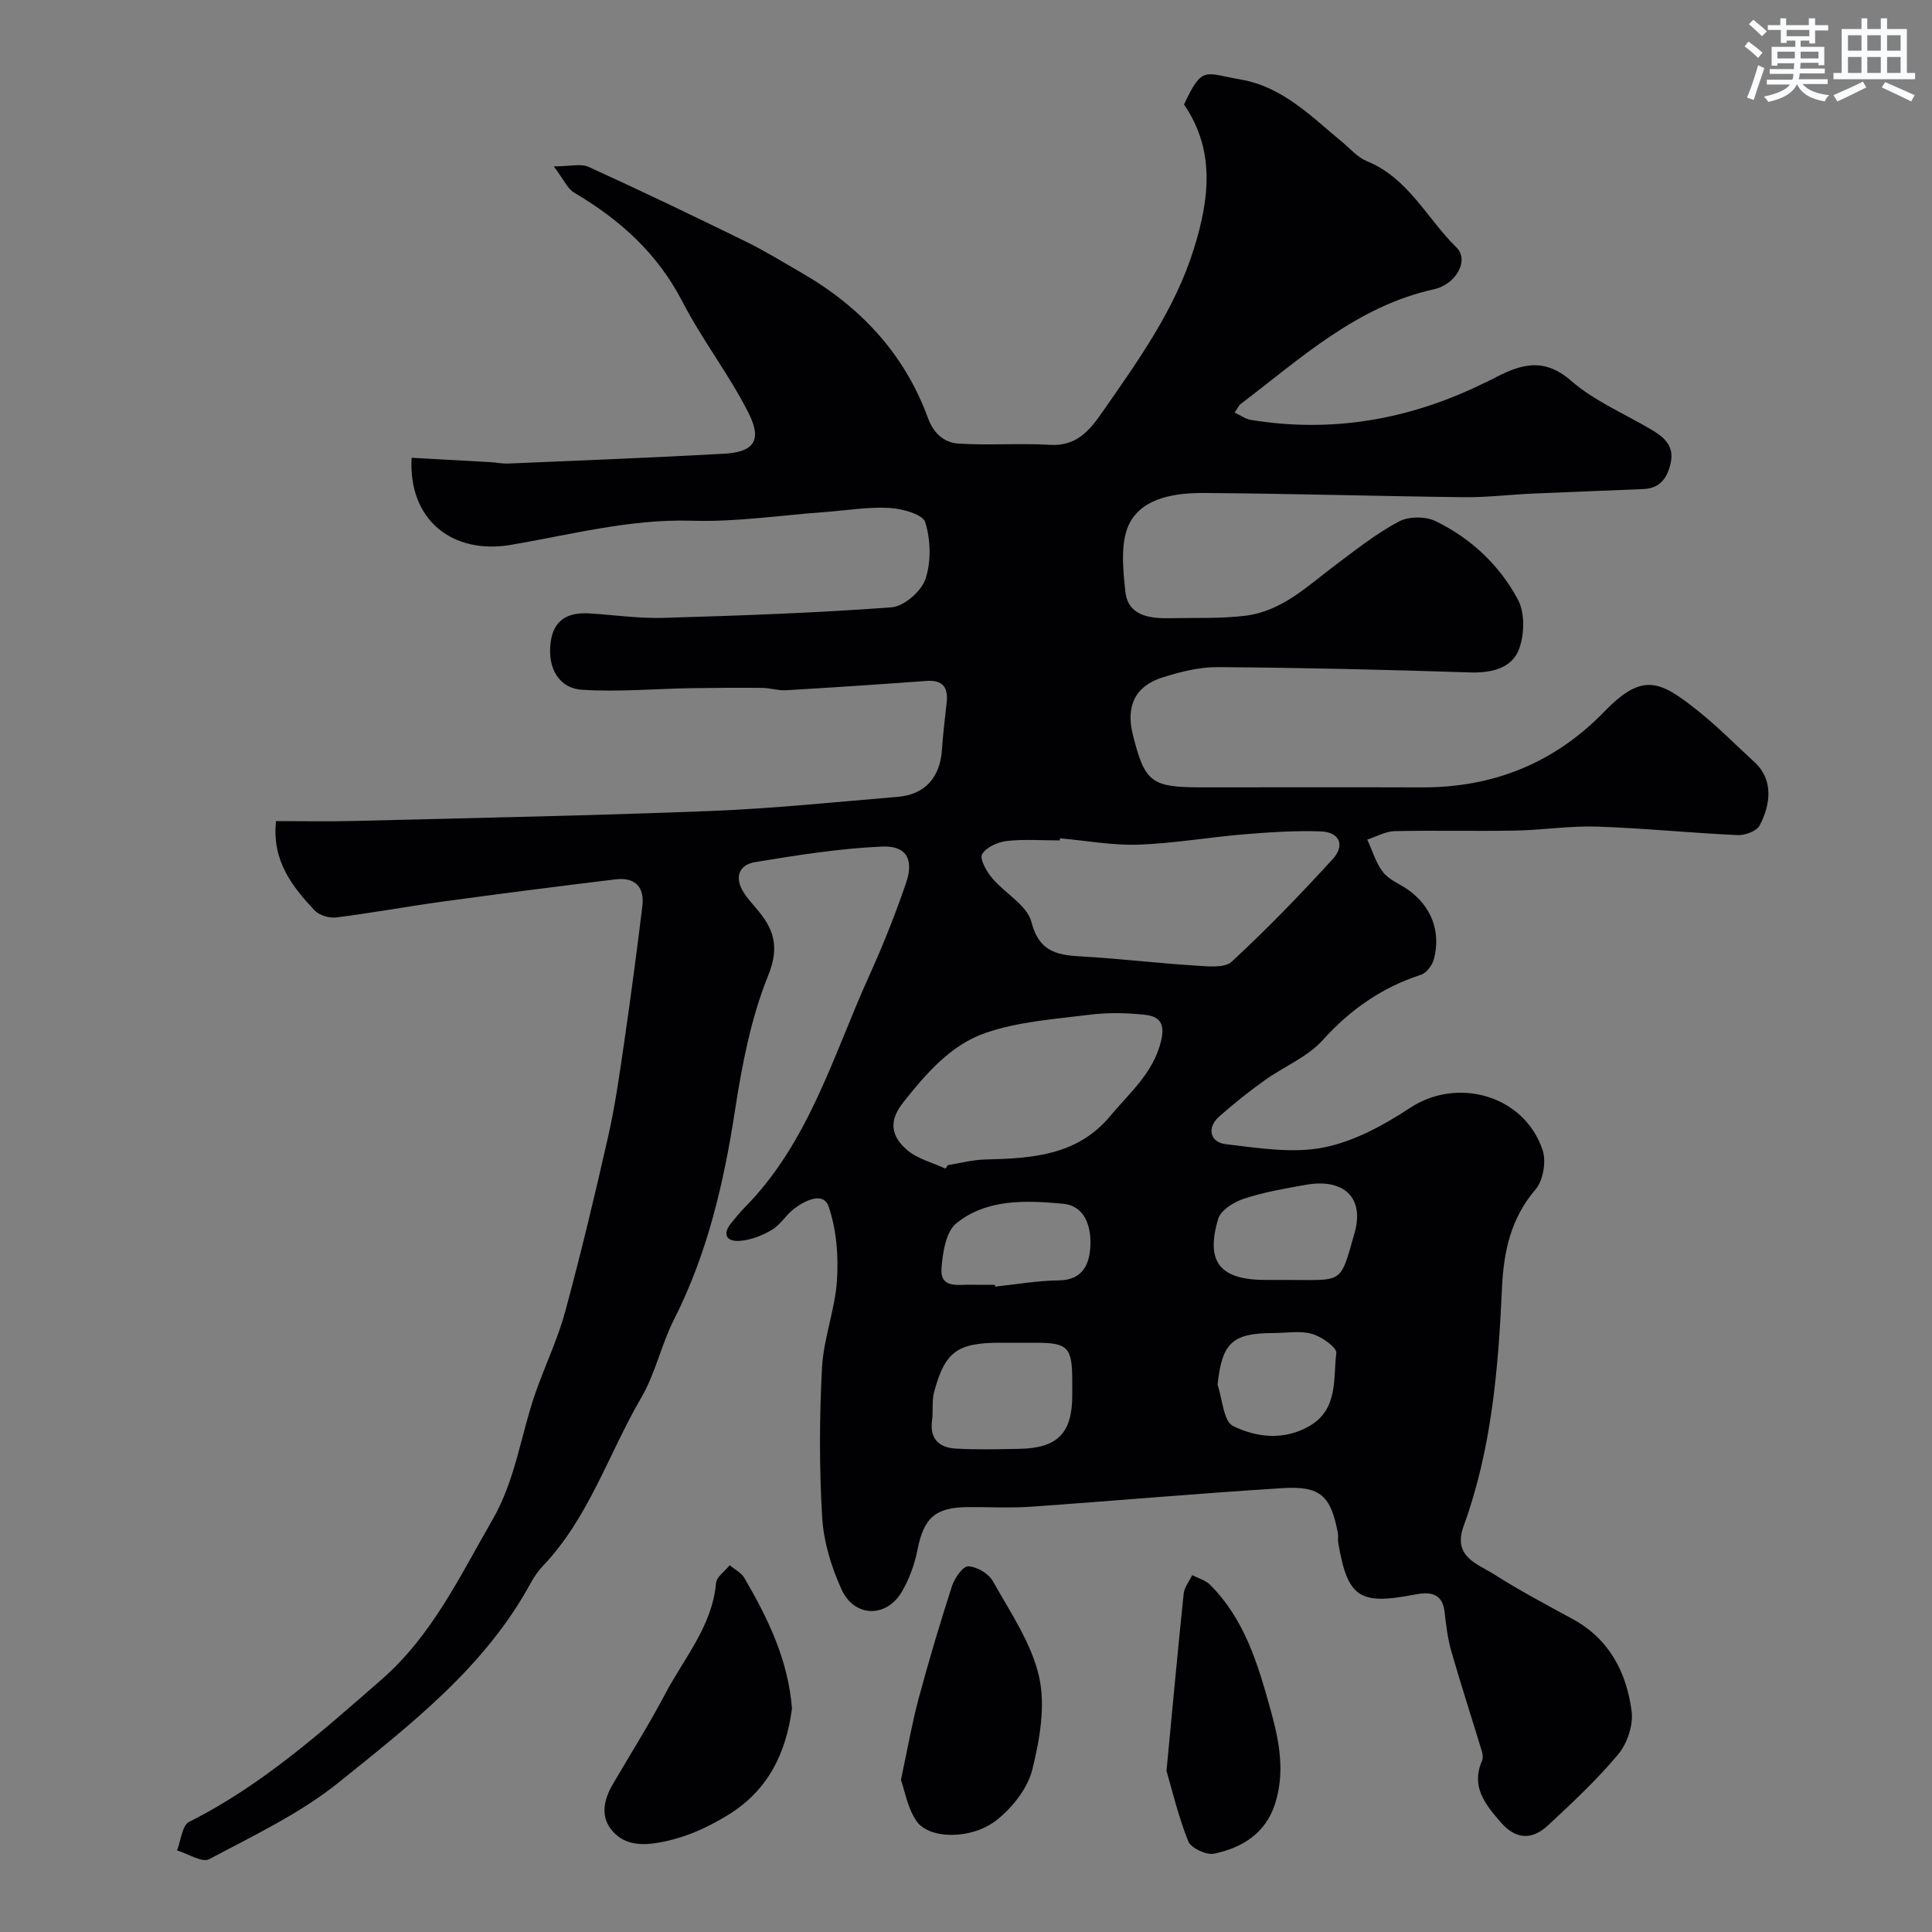 <svg enable-background="new 0 0 400 400" viewBox="0 0 400 400" xmlns="http://www.w3.org/2000/svg"><rect x="0" y="0" width="400" height="400" fill="#808080" stroke="none"/><g fill="#010103"><path d="m57.15 170c5.53 0 10.67.11 15.81-.02 24.7-.63 49.41-1.1 74.09-2.07 12.99-.51 25.94-1.86 38.9-2.94 5.57-.47 8.7-4.05 9.07-9.75.21-3.27.63-6.53.98-9.79.34-3.14-.83-4.7-4.21-4.45-9.69.71-19.39 1.36-29.1 1.93-1.6.09-3.24-.47-4.86-.49-4.95-.05-9.9-.02-14.84.06-7.49.13-15.01.81-22.46.33-4.92-.32-7.22-4.61-6.52-9.88.63-4.74 3.74-6.21 8.09-5.93 5.1.33 10.21 1.07 15.3.92 15.74-.46 31.48-1.01 47.17-2.18 2.58-.19 6.18-3.31 7.03-5.84 1.21-3.59 1.1-8.14-.04-11.78-.52-1.66-4.81-2.82-7.46-2.96-4.4-.24-8.85.53-13.29.85-9.2.67-18.43 2.09-27.6 1.8-12.84-.39-25.06 2.91-37.44 5-12 2.03-21.26-5.04-20.55-18.03 5.36.29 10.75.58 16.13.89 1.32.08 2.63.35 3.94.3 14.87-.63 29.74-1.21 44.6-2.03 6.21-.34 7.97-2.76 5.07-8.48-4.02-7.94-9.59-15.1-13.68-23.02-5.17-10.01-12.96-16.99-22.43-22.57-1.36-.8-2.11-2.66-4.19-5.42 3.39 0 5.61-.63 7.21.1 10.95 4.99 21.8 10.2 32.6 15.49 3.95 1.94 7.71 4.27 11.53 6.47 12.17 7.01 21.27 16.76 26.13 30.05 1.16 3.18 3.35 5.07 6.21 5.27 6.33.42 12.73-.11 19.06.27 5.58.33 8.26-3.07 10.97-6.97 7.35-10.59 14.88-21.02 18.8-33.59 3.24-10.37 4.46-20.42-2.03-29.91 3.81-8.08 4.13-6.5 11.81-5.15 8.69 1.53 14.59 7.69 21 12.98 1.64 1.36 3.14 3.13 5.03 3.9 8.62 3.5 12.44 11.89 18.58 17.89 2.66 2.6-.06 7.62-4.69 8.64-15.97 3.53-27.58 14.32-40.01 23.76-.37.28-.56.78-1.24 1.76 1.22.57 2.22 1.34 3.33 1.52 16.87 2.77 32.88-.07 48.16-7.54.59-.29 1.19-.55 1.77-.85 5.5-2.92 10.47-4.87 16.38.28 4.84 4.22 11.08 6.82 16.69 10.16 2.53 1.5 4.66 3.29 3.98 6.69-.62 3.09-2.1 5.43-5.63 5.58-7.64.33-15.28.6-22.92.94-4.76.21-9.52.8-14.27.75-17.93-.21-35.86-.75-53.8-.87-5.77-.04-12.43.88-15.29 5.97-2.15 3.83-1.53 9.62-1.03 14.43.51 4.9 4.82 5.6 9.01 5.52 5.31-.11 10.66.13 15.91-.52 7.61-.95 12.98-6.3 18.82-10.67 4.17-3.12 8.32-6.39 12.88-8.82 2.02-1.07 5.48-1.11 7.57-.1 7.36 3.54 13.3 9.16 17.1 16.28 1.5 2.81 1.36 7.5.09 10.55-1.54 3.66-5.64 4.65-9.96 4.51-17.42-.57-34.85-.98-52.28-1.1-3.83-.03-7.79.98-11.49 2.15-5.63 1.77-7.57 5.95-6.1 11.82 2.48 9.92 3.79 10.92 14.27 10.92 15.19 0 30.38-.04 45.56.01 14.84.05 27.5-5.06 37.85-15.75 7.96-8.22 11.58-6.24 19.27-.14 4.13 3.28 7.85 7.08 11.75 10.65 4 3.66 3.35 8.83 1.06 13.14-.62 1.18-3.05 2.06-4.6 1.98-9.7-.45-19.39-1.44-29.09-1.76-5.58-.19-11.19.72-16.79.82-8.36.16-16.72-.07-25.07.12-1.9.04-3.78 1.14-5.67 1.75 1.06 2.28 1.77 4.83 3.28 6.76 1.23 1.58 3.43 2.4 5.16 3.62 4.8 3.39 6.87 8.65 5.35 14.38-.33 1.26-1.54 2.86-2.68 3.23-8.1 2.63-14.64 7.2-20.38 13.57-3.18 3.52-8.07 5.46-12.04 8.32-3.25 2.33-6.39 4.83-9.38 7.48-2.53 2.24-1.94 5.31 1.4 5.7 6.69.79 13.72 1.95 20.17.7 6.31-1.23 12.51-4.61 17.98-8.22 9.83-6.48 23.7-2.59 27.45 8.78.78 2.36.1 6.28-1.48 8.12-5.16 6.02-6.6 12.9-6.94 20.44-.76 16.71-2.15 33.35-7.94 49.23-2.33 6.4 2.87 7.82 6.41 10.07 5.22 3.33 10.72 6.23 16.17 9.2 7.59 4.14 11.15 11.04 12.2 19.09.37 2.85-.9 6.65-2.77 8.9-4.4 5.28-9.48 10.01-14.53 14.71-3.26 3.03-6.61 3.06-9.81-.64-3.24-3.75-6.19-7.36-3.86-12.73.24-.54.15-1.33-.03-1.94-2.1-6.91-4.34-13.78-6.33-20.73-.76-2.65-1.09-5.44-1.4-8.18-.46-4.05-3.29-4.11-6.14-3.56-11.5 2.24-13.92.66-15.88-10.74-.11-.65.05-1.35-.07-1.99-1.45-7.66-3.57-9.78-11.35-9.3-17.42 1.07-34.8 2.63-52.21 3.85-4.31.3-8.66.05-12.99.08-6.84.04-9.18 2.23-10.49 8.87-.59 2.98-1.69 6.01-3.22 8.63-3.19 5.48-9.85 5.38-12.51-.48-2.11-4.64-3.7-9.87-4-14.92-.61-10.3-.58-20.67-.03-30.98.32-6.07 2.71-12.03 3.1-18.1.32-5.07-.1-10.52-1.74-15.26-1.07-3.1-4.8-1.27-7.02.37-1.72 1.27-2.89 3.37-4.69 4.45-2 1.2-4.42 2.14-6.72 2.3-2.72.19-3.66-1.38-1.67-3.76.84-1.01 1.65-2.07 2.58-3 13.45-13.52 18.44-31.61 26-48.29 2.81-6.21 5.34-12.57 7.55-19.02 1.69-4.92.09-7.8-4.99-7.57-8.79.4-17.55 1.78-26.25 3.22-3.44.57-4.34 3.27-2.31 6.38.71 1.09 1.58 2.09 2.44 3.08 3.61 4.16 5.07 7.86 2.58 14-3.55 8.78-5.41 18.4-6.86 27.84-2.32 15.08-5.7 29.7-12.65 43.41-2.64 5.21-3.86 11.18-6.78 16.18-6.77 11.6-10.82 24.8-20.33 34.8-1 1.05-1.86 2.3-2.56 3.58-9.44 17.37-24.78 29.21-39.66 41.21-8.04 6.49-17.69 11.04-26.89 15.95-1.48.79-4.41-1.14-6.67-1.81.81-2.03 1.05-5.18 2.5-5.91 14.98-7.51 27.27-18.5 39.75-29.38 10.56-9.2 16.27-21.41 23.04-33.13 4.87-8.41 5.91-17.84 9.05-26.68 1.96-5.52 4.52-10.87 6.04-16.5 3.26-12.06 6.18-24.23 8.93-36.42 1.46-6.51 2.38-13.15 3.34-19.76 1.34-9.22 2.56-18.46 3.69-27.71.49-4.01-1.54-6.05-5.55-5.56-11.86 1.44-23.71 2.95-35.55 4.57-7.44 1.02-14.84 2.38-22.29 3.32-1.44.18-3.52-.45-4.49-1.48-4.67-4.99-8.84-10.29-7.96-18.47zm162.3 3.56c-.01.15-.03.29-.04.44-3.66 0-7.35-.29-10.96.12-1.86.21-4.26 1.28-5.11 2.73-.56.95.89 3.55 2.04 4.92 2.65 3.17 7.26 5.62 8.16 9.11 1.69 6.55 5.77 6.88 10.91 7.18 7.67.44 15.32 1.37 22.99 1.85 2.55.16 6.07.58 7.58-.81 7.29-6.74 14.21-13.9 20.91-21.24 2.63-2.88 1.38-5.6-2.49-5.73-5.26-.18-10.56.17-15.81.6-7.34.61-14.64 1.89-21.98 2.15-5.37.17-10.8-.84-16.2-1.32zm-23.7 68.39c.16-.24.33-.48.49-.72 2.58-.41 5.15-1.11 7.74-1.17 9.63-.22 19.06-.79 25.9-9.02 3.99-4.8 8.84-8.8 10.49-15.44.94-3.79-.39-5.17-3.28-5.49-3.79-.42-7.72-.5-11.5-.02-7.25.91-14.74 1.41-21.56 3.77-7.16 2.47-12.26 8.35-17.04 14.4-3.22 4.07-2.29 7.13.77 9.8 2.16 1.87 5.29 2.63 7.99 3.89zm26.25 46.87c0-1 0-2 0-2.99-.02-6.91-.9-7.82-7.55-7.83-2.5 0-4.99 0-7.49 0-8.76.02-11.32 1.86-13.56 10.19-.5 1.87-.17 3.96-.43 5.91-.52 3.85 1.52 5.63 4.94 5.82 4.34.24 8.7.13 13.04.05 8.02-.13 11.05-3.23 11.05-11.15zm43.6-23.82c12.65-.06 11.72 1.28 14.84-9.7 2.16-7.57-2.47-11.34-10-10.01-4.31.76-8.67 1.51-12.81 2.86-2.09.68-4.87 2.37-5.41 4.18-2.69 9 .38 12.67 9.88 12.67zm-59.61 1c.01.13.03.25.04.38 4.4-.46 8.8-1.25 13.2-1.29 5.22-.05 6.42-3.75 6.53-7.38.12-3.68-1.06-8.06-5.69-8.49-7.65-.7-15.71-1.06-22.06 4.04-2.16 1.73-2.83 6.03-3.08 9.25-.34 4.35 3.4 3.41 6.08 3.48 1.66.04 3.32.01 4.98.01zm46.09 20.7c1.02 2.96 1.22 7.56 3.22 8.54 4.93 2.43 10.71 3.05 15.97-.1 5.81-3.47 4.74-9.71 5.4-15.02.14-1.15-3.06-3.4-5.05-3.96-2.46-.7-5.28-.17-7.94-.17-8.58.01-10.68 2.05-11.6 10.71z"/><path d="m163.97 353.75c-1.22 9.15-4.88 16.93-13.32 22.07-4.5 2.74-9.02 4.76-14.3 5.68-3.79.66-7.03.35-9.43-2.27-2.74-3-1.95-6.59.01-9.92 3.63-6.19 7.45-12.28 10.8-18.62 3.92-7.43 9.72-14.01 10.52-22.94.12-1.3 1.85-2.46 2.83-3.69 1.03.87 2.4 1.55 3.04 2.65 4.88 8.36 9.08 16.99 9.85 27.04z"/><path d="m186.53 368.51c1.37-6.4 2.28-11.7 3.67-16.87 2.1-7.82 4.42-15.59 6.91-23.29.53-1.63 2.25-4.1 3.35-4.06 1.77.06 4.2 1.48 5.08 3.04 3.59 6.41 7.98 12.79 9.58 19.76 1.38 6.05.15 13.06-1.39 19.28-.96 3.86-4.06 7.79-7.26 10.36-5.26 4.23-14.15 4.12-16.75.26-1.82-2.67-2.38-6.18-3.19-8.48z"/><path d="m241.51 366.63c1.32-13.8 2.36-25.25 3.56-36.69.14-1.32 1.15-2.55 1.76-3.83 1.24.65 2.74 1.05 3.69 1.99 7.23 7.21 9.95 16.57 12.59 26.08 1.79 6.46 2.96 12.78.87 19.3-1.96 6.1-6.8 9.09-12.61 10.3-1.61.34-4.81-1.16-5.36-2.57-2.12-5.35-3.46-11.03-4.5-14.58z"/></g><path d="m361.2 9.6.8-1c.9.7 1.9 1.4 2.9 2.3l-.9 1.1c-1-1-2-1.8-2.8-2.4zm.5 10.6c.9-2.1 1.6-4.3 2.3-6.7.4.2.8.4 1.3.6-.7 2.1-1.5 4.3-2.2 6.6zm.4-15.2.9-.9c1 .8 2 1.6 2.8 2.4l-1 1c-.9-.9-1.8-1.7-2.7-2.5zm12.5-1.2h1.2v1.4h2.7v1.1h-2.7v2.7h-1.2v-.6h-1.8v1.3h4.9v3.8h-1.2v-.5h-3.7c0 .4-.1.9-.1 1.2h5.1v1h-5.2c0 .5-.1.9-.2 1.2h6v1h-5.2c1.1 1.3 2.9 2 5.5 2.3-.4.4-.7.8-.9 1.3-2.9-.5-4.8-1.6-5.7-3.5h-.1c-.8 1.7-2.7 2.9-5.9 3.6-.2-.4-.6-.8-.9-1.1 2.8-.6 4.6-1.4 5.4-2.5h-4.8v-1h5.3c.1-.3.2-.7.2-1.2h-4.9v-1h5c0-.4 0-.8.1-1.2h-3.5v.5h-1.2v-3.9h4.9v-1.3h-1.8v.5h-1.2v-2.7h-2.7v-1h2.6v-1.4h1.2v1.4h4.7v-1.4zm-6.6 8.3h3.6c0-.4 0-.9 0-1.4h-3.6zm1.9-4.6h4.7v-1.3h-4.7zm6.6 3.2h-3.7v1.4h3.7z" fill="#fafbfc"/><path d="m385.3 3.8h1.3v2.2h2.8v-2.2h1.3v2.2h4.1v9.1h1.7v1.3h-16.9v-1.3h1.7v-9.1h4.1v-2.2zm.4 13.1.7 1.2c-1.8.9-3.8 1.9-6 2.9-.2-.4-.5-.8-.8-1.3 2.3-1 4.3-1.9 6.1-2.8zm-3.1-6.4h2.8v-3.2h-2.8zm0 4.6h2.8v-3.3h-2.8zm4-4.6h2.8v-3.2h-2.8zm0 4.6h2.8v-3.3h-2.8zm3.7 1.9c2.1.9 4.1 1.8 6.1 2.7l-.7 1.3c-2.2-1.1-4.2-2-6.1-2.9zm3.2-9.7h-2.8v3.2h2.8zm-2.8 7.8h2.8v-3.3h-2.8z" fill="#fafbfc"/></svg>